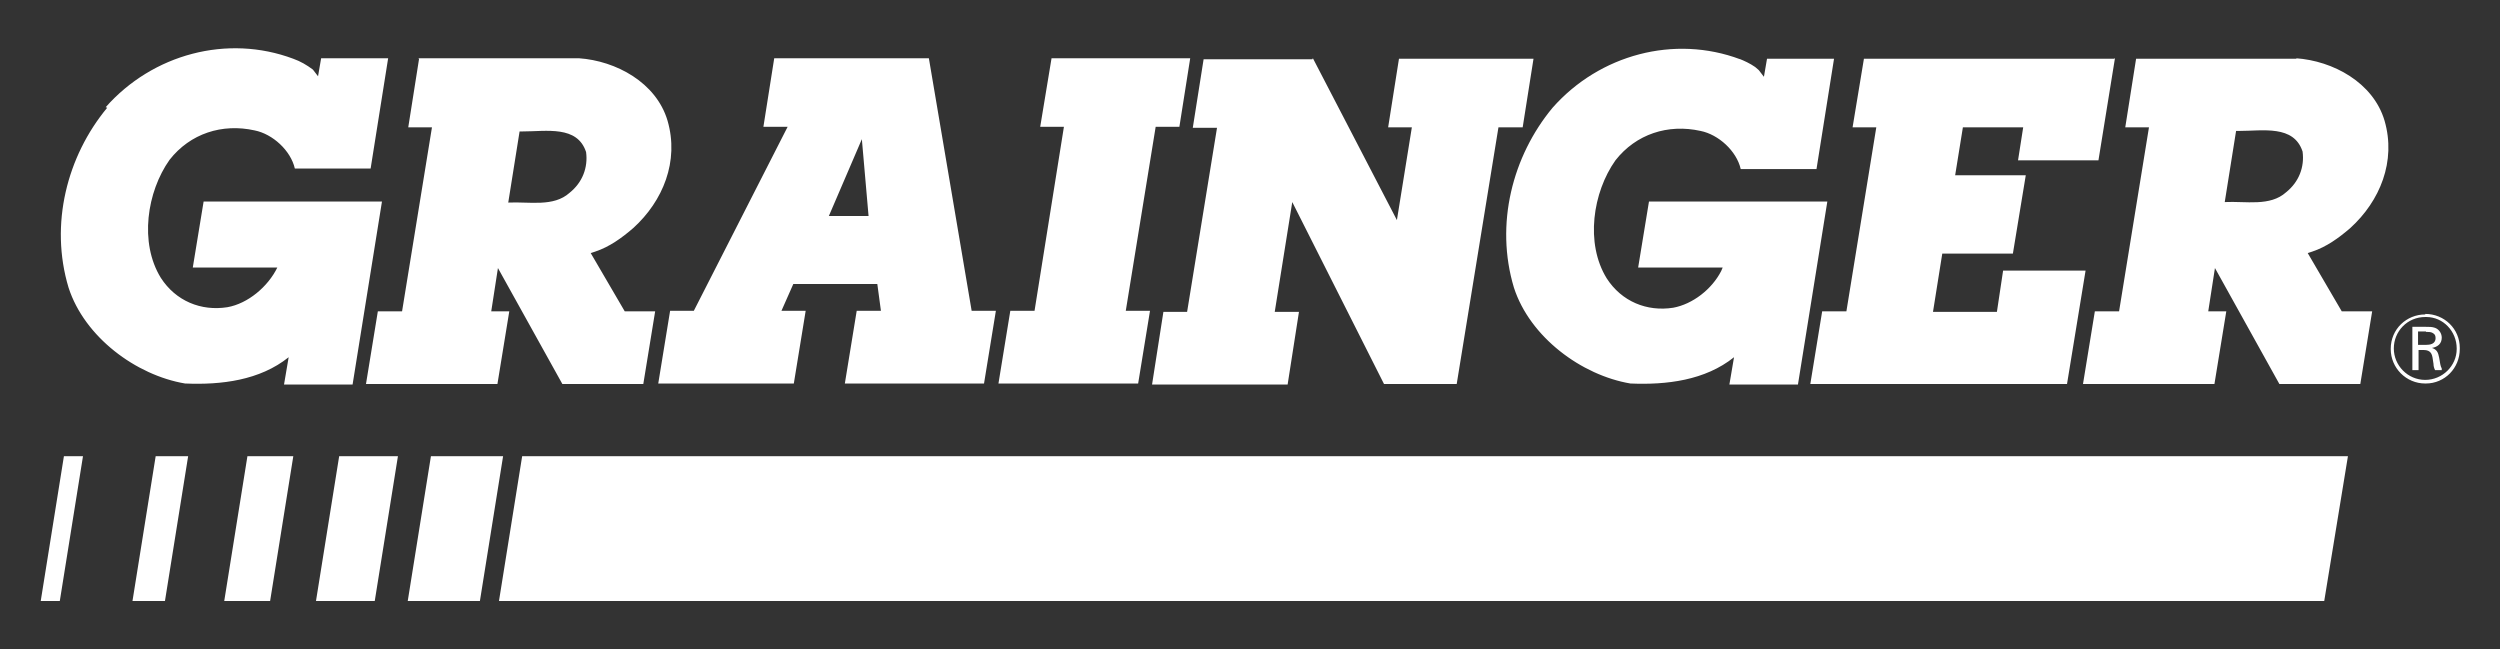 <?xml version="1.0" encoding="UTF-8"?> <svg xmlns="http://www.w3.org/2000/svg" id="Layer_1" data-name="Layer 1" version="1.1" viewBox="0 0 485 126"><rect x="0" y="0" width="485" height="126" fill="#333333" stroke="none"/><defs><style> .cls-1 { fill: #fff; fill-rule: evenodd; stroke-width: 0px; } </style></defs><path class="cls-1" d="M455.5,88.5l-4.6,28.1H96.8l4.5-28.1h354.1,0ZM97.6,88.5l-4.5,28.1h-14l4.5-28.1h14ZM77.2,88.5l-4.5,28.1h-11.4l4.5-28.1h11.4ZM56.9,88.5l-4.5,28.1h-8.9l4.5-28.1h8.9ZM36.5,88.5l-4.5,28.1h-6.3l4.5-28.1s6.3,0,6.3,0ZM16.1,88.5l-4.5,28.1h-3.7l4.5-28.1s3.7,0,3.7,0Z"></path><path class="cls-1" d="M81.1,11.3h31.2c7.2.5,15,4.7,17.2,12.1,2.3,7.9-.9,15.6-6.6,20.8-2.3,2-4.7,3.7-7.4,4.6l-.9.3,6.6,11.3h5.9l-2.3,14.1h-15.7l-12.5-22.5-1.3,8.4h3.5l-2.3,14.1h-25.5l2.3-14.1h4.7l5.8-35.7h-4.6l2.1-13.3h31.2-31.2ZM230.9,11.3l-2.1,13.3h-4.6l-5.8,35.7h4.7l-2.3,14.1h-27.1s2.3-14.1,2.3-14.1h4.7l5.7-35.7h-4.6l2.2-13.3h27ZM20.5,20.8c9.1-10.3,23.6-14.2,36.4-9.4,1.4.5,2.6,1.2,3.8,2.1l1,1.3.6-3.5h13l-3.4,21.4h-14.7c-.8-3.5-4.3-6.7-7.8-7.4-6.3-1.4-12.5.6-16.5,5.7-4.4,6.2-5.9,16.1-1.7,22.9,2.9,4.5,7.8,6.5,12.9,5.7,4-.7,7.9-4,9.7-7.7h-16.4s2.1-12.8,2.1-12.8h34.6l-5.7,35.5h-13.3l.9-5.3c-5.6,4.5-13.1,5.4-20.1,5.1-9.5-1.6-19.5-9-22.6-18.6-3.7-12.3-.3-25.5,7.5-34.9h0ZM337.4,11.4c1,.4,2.1.9,3.1,1.6l.7.6,1,1.3.6-3.5h13l-3.4,21.4h-14.7c-.8-3.5-4.3-6.7-7.8-7.4-6.3-1.4-12.5.6-16.5,5.7-4.4,6.2-5.9,16.1-1.7,22.9,2.9,4.5,7.8,6.5,12.9,5.7,3.8-.7,7.5-3.6,9.3-7.1l.3-.7h-16.4s2.1-12.8,2.1-12.8h34.6l-5.7,35.5h-13.3l.9-5.3c-5.6,4.5-13.1,5.4-20.1,5.1-9.5-1.6-19.5-9-22.6-18.6-3.7-12.3-.3-25.5,7.5-34.9,9.1-10.3,23.6-14.2,36.4-9.4ZM254.7,11.3l16.3,31.4,2.9-18h-4.6l2.1-13.3h26.1l-2.1,13.3h-4.7l-8.1,49.8h-14.1l-17.8-35.3-3.4,21.3h4.7l-2.2,14.1h-26.3l2.2-14.1h4.6l5.8-35.7h-4.7l2.1-13.3h21.1ZM410.3,11.3l-3.2,19.8h-15.6l1-6.4h-11.7l-1.5,9.3h13.7l-2.5,15.2h-13.7l-1.8,11.3h12.4l1.2-8h16l-3.6,22h-49.8l2.3-14.1h4.7l5.8-35.7h-4.6l2.2-13.3s48.5,0,48.5,0ZM445.4,11.3c7.2.5,15,4.7,17.2,12.1,2.3,7.9-.9,15.6-6.6,20.8-2.3,2-4.7,3.7-7.4,4.6l-.9.3,6.6,11.3h5.9l-2.3,14.1h-15.7l-12.5-22.5-1.3,8.4h3.5l-2.3,14.1h-25.5l2.3-14.1h4.7l5.8-35.7h-4.6l2.1-13.3h31.2ZM180.2,11.3l8.3,49h4.7l-2.3,14.1h-27l2.3-14.1h4.7l-.7-5.2h-16.3l-2.3,5.2h4.7l-2.3,14.1h-26.3l2.3-14.1h4.6l18.2-35.7h-4.7l2.1-13.3h30.1ZM470.5,60.9c3.7,0,6.7,2.9,6.7,6.6,0,0,0,.1,0,.2,0,3.7-2.9,6.7-6.6,6.7,0,0,0,0-.1,0-3.7,0-6.7-3-6.7-6.7,0,0,0,0,0,0,0-3.9,3.1-6.7,6.7-6.7h0ZM470.5,61.5c-3.5,0-6.1,2.8-6.1,6.1s2.7,6.1,6.1,6.1c3.3,0,6.1-2.7,6.1-6,0,0,0,0,0-.1,0-3.3-2.6-6.1-5.9-6.1,0,0,0,0-.1,0h0ZM470.4,63.4c1,0,1.4,0,2,.2.8.3,1.3,1.1,1.3,1.9,0,1.2-.8,1.8-1.9,2,.9.3,1.2.8,1.4,1.9.2,1.1.2,1.5.5,2.1v.3c.1,0-1.3,0-1.3,0-.2-.4-.3-.8-.3-1.2,0-.2-.2-1.1-.2-1.3-.2-1.1-.8-1.4-1.8-1.4h-.3s-.6,0-.6,0v3.9h-1.2v-8.4h2.6ZM470.6,64.3h-1.5v2.6h1.6c.6,0,1.8-.1,1.8-1.3,0-.4-.1-.7-.4-.9-.3-.2-.5-.3-1.1-.3h-.3s0,0,0,0ZM167.2,27l-6.4,14.9h7.7l-1.3-14.9h0ZM101.3,25.5h-.5s-2.2,13.8-2.2,13.8c4.1-.2,8.8.9,11.9-1.9,2.5-2,3.6-4.9,3.2-7.9-1.7-5.2-7.7-4-12.3-4ZM434.3,25.4h-.5s-2.2,13.8-2.2,13.8c4.1-.2,8.8.9,11.9-1.9,2.5-2,3.6-4.9,3.2-7.9-1.7-5.2-7.7-4-12.3-4ZM342.2,14.8h0s0,0,0,0h0ZM61.7,14.8h0s0,0,0,0h0Z"></path></svg> 